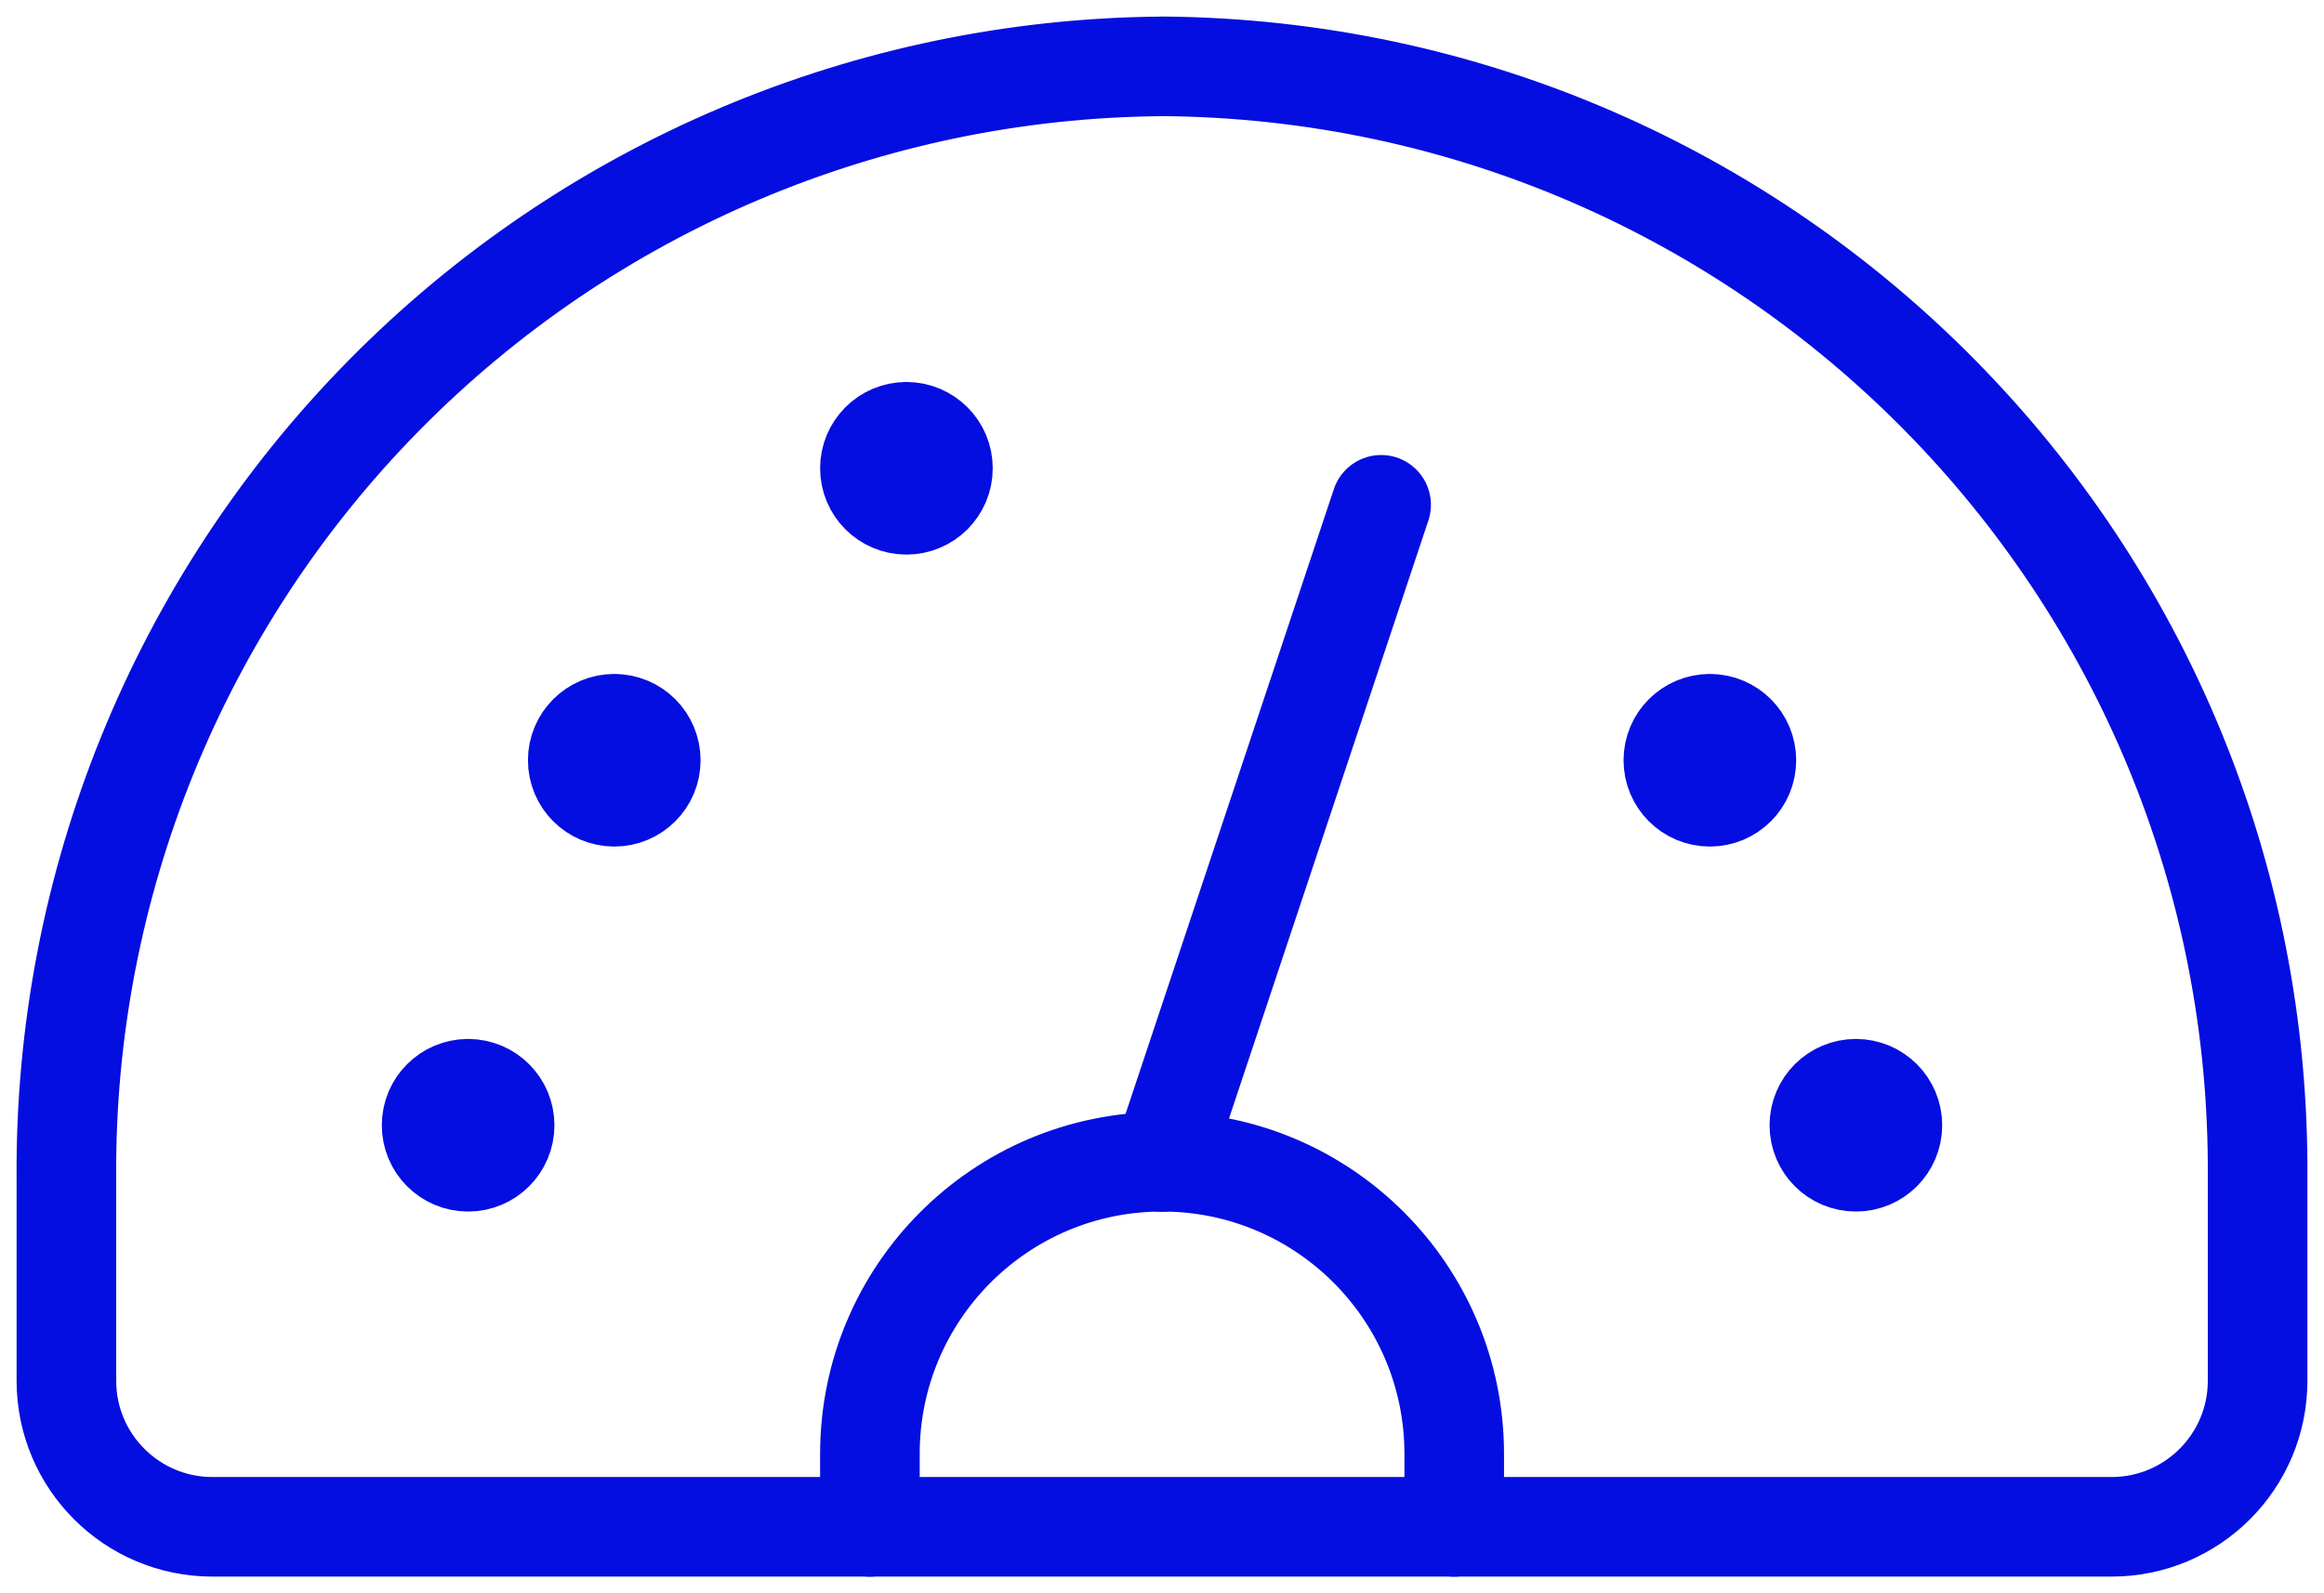 <svg fill="none" height="24" viewBox="0 0 35 24" width="35" xmlns="http://www.w3.org/2000/svg"><g stroke="#050ee0" stroke-linecap="round" stroke-linejoin="round" stroke-width="1.5"><path clip-rule="evenodd" d="m17.5 1c-4.41.033-8.626 1.817-11.72 4.959-3.094 3.142-4.814 7.385-4.78 11.794v3.046c0 1.215.985 2.2 2.2 2.2h28.6c1.215 0 2.2-.985 2.2-2.2v-3.051c.068-9.181-7.319-16.68-16.5-16.749z" fill-rule="evenodd"></path><path d="m13.101 23v-1.1c0-2.43 1.97-4.4 4.4-4.4 2.43 0 4.4 1.97 4.4 4.4v1.1"></path><path d="m20.8 7.604-3.3 9.9"></path><path d="m7.05 16.4c-.304 0-.55.246-.55.55 0 .304.246.55.55.55.304 0 .55-.246.55-.55 0-.304-.246-.55-.55-.55"></path><path d="m9.251 10.902c-.304 0-.55.246-.55.55 0 .304.246.55.55.55s.55-.246.55-.55c0-.304-.246-.55-.55-.55"></path><path d="m27.95 16.4c-.304 0-.55.246-.55.55 0 .304.246.55.55.55.304 0 .55-.246.55-.55 0-.304-.246-.55-.55-.55"></path><path d="m25.751 10.902c-.304 0-.55.246-.55.55 0 .304.246.55.55.55.304 0 .55-.246.55-.55 0-.304-.246-.55-.55-.55"></path><path d="m13.651 6.504c-.304 0-.55.246-.55.55 0 .304.246.55.55.55.304 0 .55-.246.55-.55 0-.304-.246-.55-.55-.55"></path></g></svg>